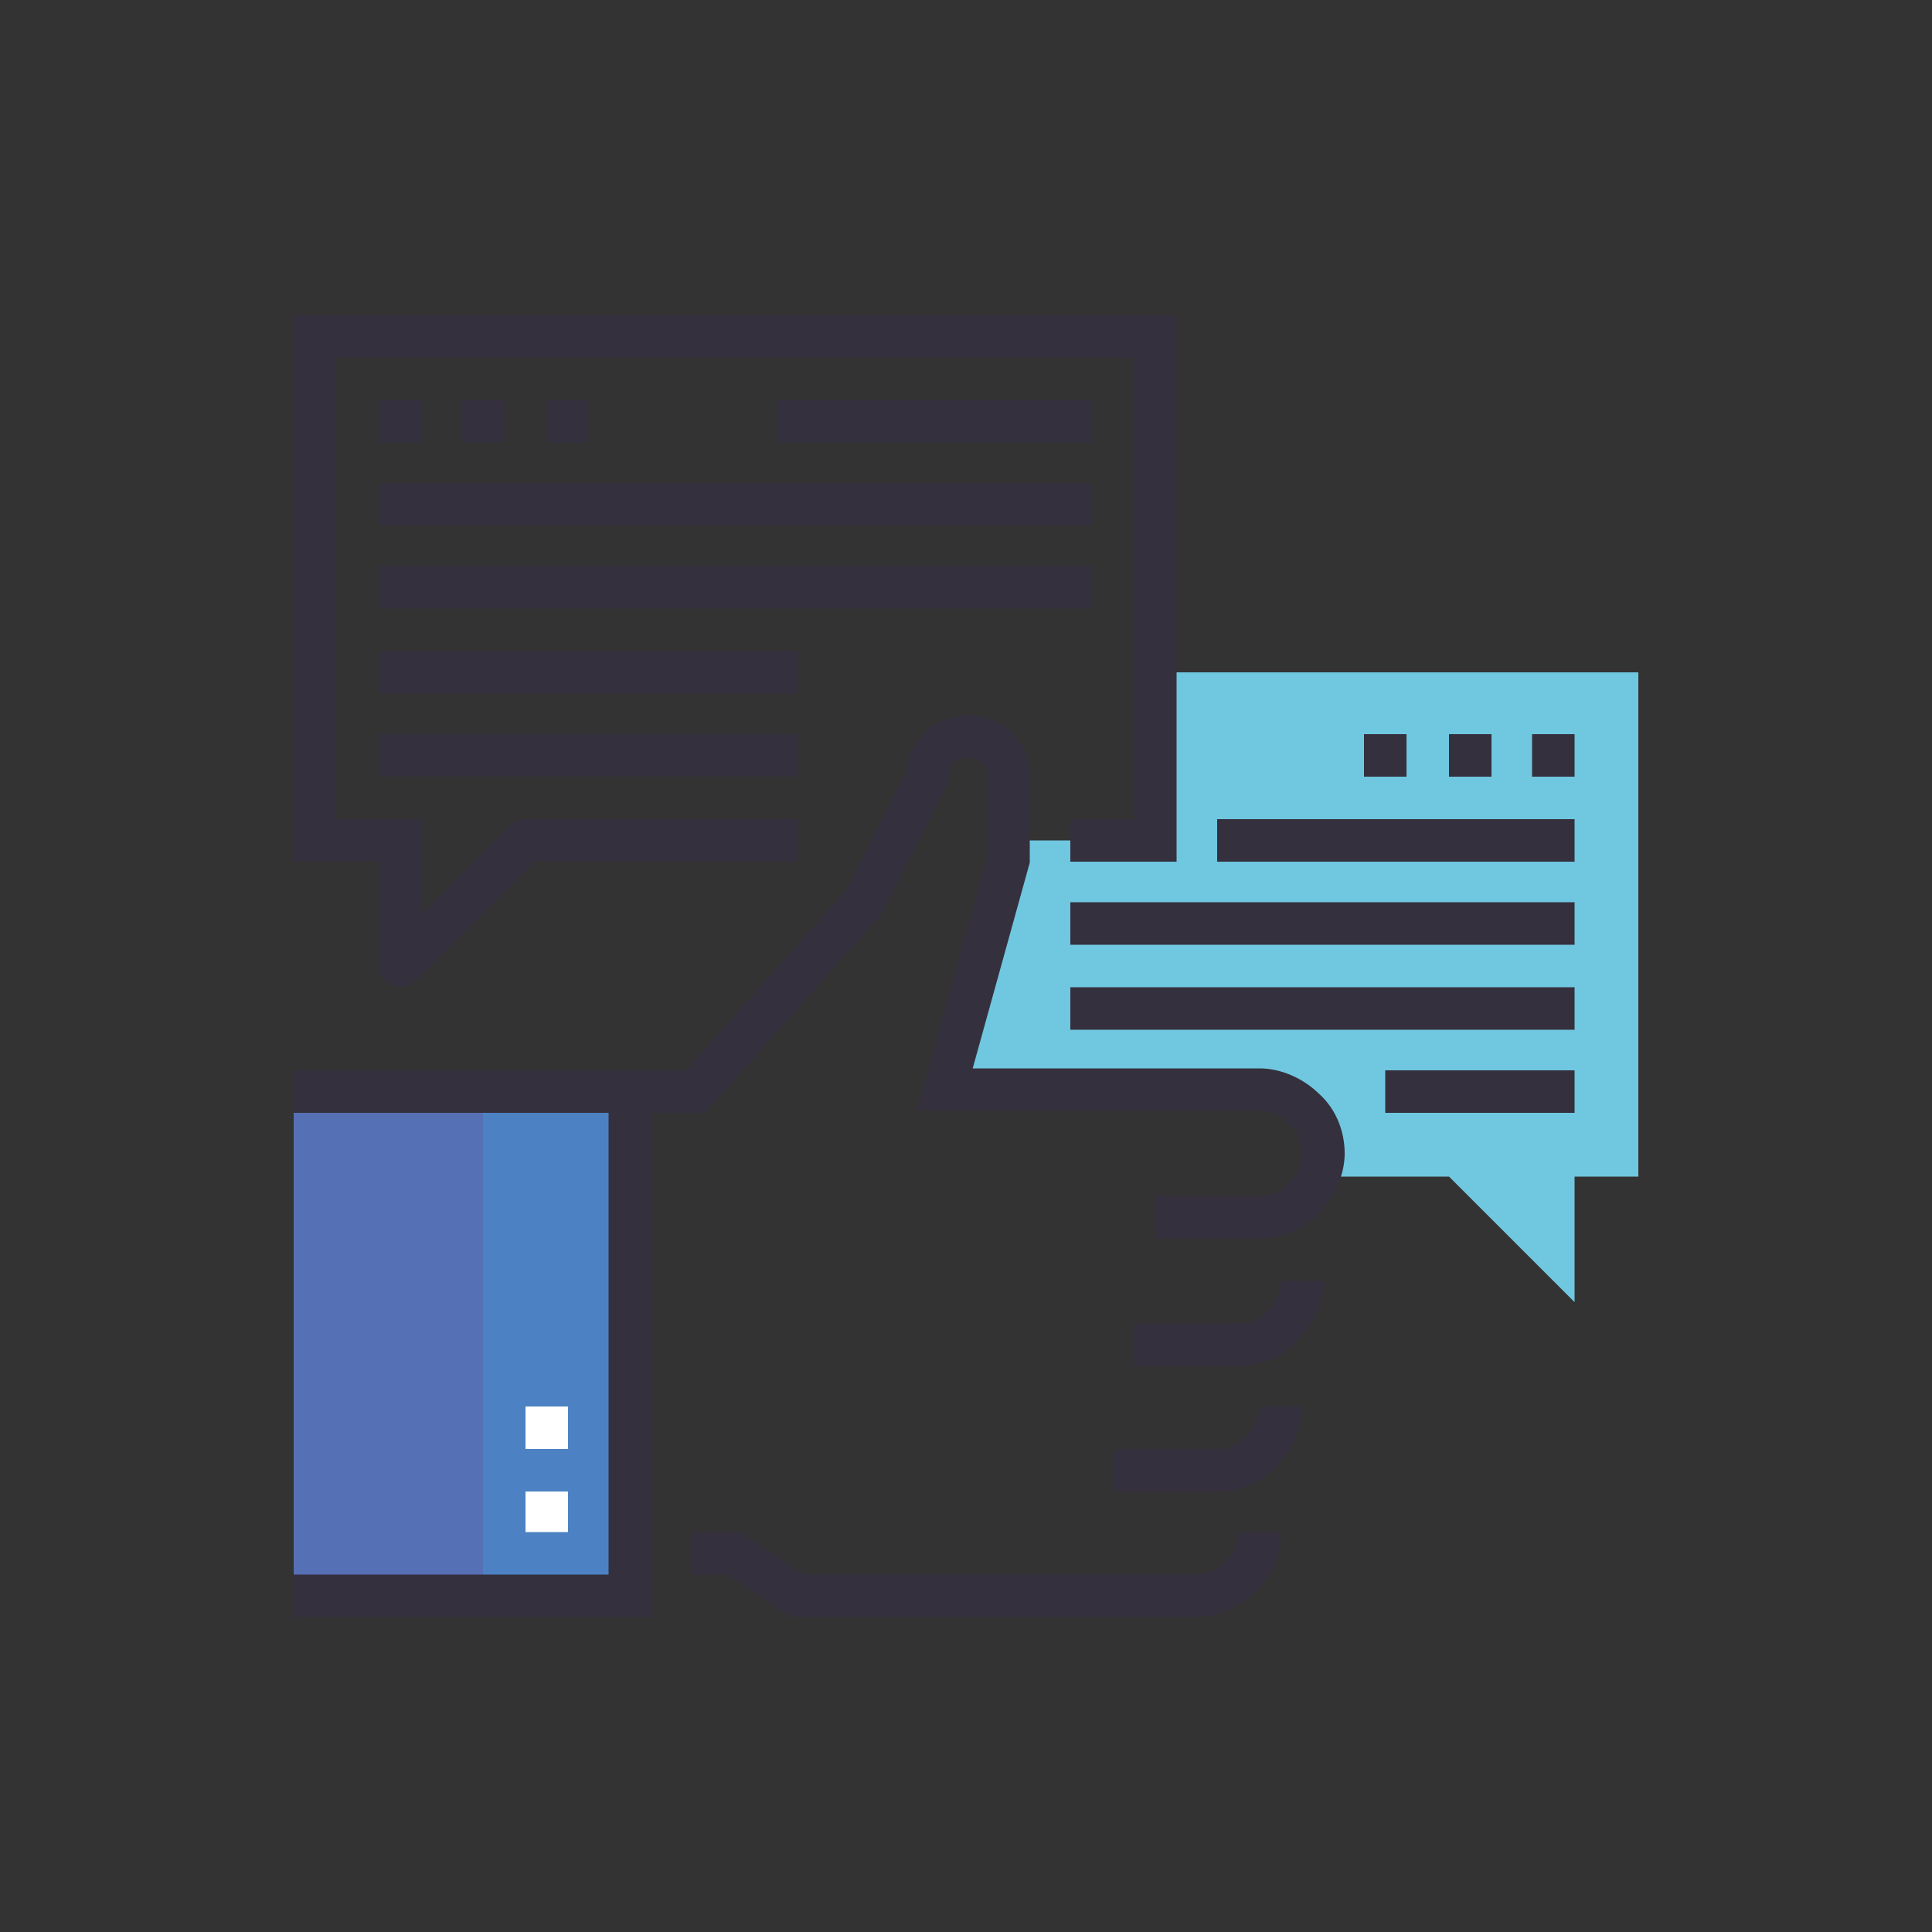 <?xml version="1.0" encoding="UTF-8"?>
<svg xmlns="http://www.w3.org/2000/svg" version="1.1" viewBox="0 0 100 100">
  <rect x="0" y="0" width="100" height="100" fill="#333333" stroke="none"/>
  <defs>
    <style>
      .cls-1 {
        fill: #4c82c3;
      }

      .cls-2 {
        stroke-linejoin: round;
      }

      .cls-2, .cls-3, .cls-4 {
        fill: none;
        stroke-width: 2.2px;
      }

      .cls-2, .cls-4 {
        stroke: #35303d;
      }

      .cls-3 {
        stroke: #fff;
      }

      .cls-3, .cls-4 {
        stroke-miterlimit: 10;
      }

      .cls-5 {
        fill: #5670b5;
      }

      .cls-6 {
        fill: #70c7e0;
      }
    </style>
  </defs>
  <!-- Generator: Adobe Illustrator 28.6.0, SVG Export Plug-In . SVG Version: 1.2.0 Build 709)  -->
  <g>
    <g id="Layer_1">
      <g>
        <g>
          <path class="cls-6" d="M59.8,34.8v8.7h-7.6v1.1l-3.3,11.9h16.3c.8,0,1.7.3,2.3,1,.6.6,1,1.5,1,2.3s0,.7-.2,1.1h6.7l6.5,6.5v-6.5h3.3v-26.1h-25Z"></path>
          <g>
            <line class="cls-4" x1="70.6" y1="39.1" x2="72.8" y2="39.1"></line>
            <line class="cls-4" x1="75" y1="39.1" x2="77.2" y2="39.1"></line>
            <line class="cls-4" x1="79.3" y1="39.1" x2="81.5" y2="39.1"></line>
          </g>
          <g>
            <line class="cls-4" x1="81.5" y1="43.5" x2="63" y2="43.5"></line>
            <line class="cls-4" x1="81.5" y1="47.8" x2="55.4" y2="47.8"></line>
            <line class="cls-4" x1="81.5" y1="52.2" x2="55.4" y2="52.2"></line>
            <line class="cls-4" x1="81.5" y1="56.5" x2="71.7" y2="56.5"></line>
          </g>
        </g>
        <g>
          <g>
            <path class="cls-4" d="M58.7,69.6h5.4c.8,0,1.7-.3,2.3-1,.6-.6,1-1.5,1-2.3"></path>
            <path class="cls-4" d="M57.6,76.1h5.4c.8,0,1.7-.3,2.3-1,.6-.6,1-1.5,1-2.3"></path>
            <path class="cls-4" d="M65.2,79.3c0,.8-.3,1.7-1,2.3-.6.6-1.5,1-2.3,1h-20.6l-3.3-2.2h-2.2"></path>
            <path class="cls-4" d="M59.8,63h5.4c.8,0,1.7-.3,2.3-1,.6-.6,1-1.5,1-2.3s-.3-1.7-1-2.3c-.6-.6-1.5-1-2.3-1h-16.3l3.3-11.9v-4.3c0-.6-.2-1.1-.6-1.5-.4-.4-1-.6-1.5-.6s-1.1.2-1.5.6c-.4.4-.6,1-.6,1.5l-3.3,6.5-8.7,9.8h-3.3"></path>
          </g>
          <g>
            <rect class="cls-1" x="15.2" y="56.5" width="17.4" height="26.1"></rect>
            <rect class="cls-5" x="15.2" y="56.5" width="9.8" height="26.1"></rect>
            <polyline class="cls-4" points="15.2 82.6 32.6 82.6 32.6 56.5 15.2 56.5"></polyline>
            <g>
              <line class="cls-3" x1="28.3" y1="79.3" x2="28.3" y2="77.2"></line>
              <line class="cls-3" x1="28.3" y1="75" x2="28.3" y2="72.8"></line>
            </g>
          </g>
        </g>
        <g>
          <g>
            <line class="cls-4" x1="19.6" y1="21.8" x2="21.8" y2="21.8"></line>
            <line class="cls-4" x1="23.9" y1="21.8" x2="26.1" y2="21.8"></line>
            <line class="cls-4" x1="28.3" y1="21.8" x2="30.4" y2="21.8"></line>
          </g>
          <g>
            <line class="cls-4" x1="19.6" y1="26.1" x2="56.5" y2="26.1"></line>
            <line class="cls-4" x1="19.6" y1="30.4" x2="56.5" y2="30.4"></line>
            <line class="cls-4" x1="19.6" y1="34.8" x2="41.3" y2="34.8"></line>
            <line class="cls-4" x1="19.6" y1="39.1" x2="41.3" y2="39.1"></line>
            <line class="cls-4" x1="40.2" y1="21.8" x2="56.5" y2="21.8"></line>
          </g>
          <polyline class="cls-4" points="55.4 43.5 59.8 43.5 59.8 17.4 16.3 17.4 16.3 43.5 20.7 43.5 20.7 46.7"></polyline>
          <polyline class="cls-2" points="20.7 46.7 20.7 50 27.2 43.5 41.3 43.5"></polyline>
        </g>
      </g>
    </g>
  </g>
</svg>
